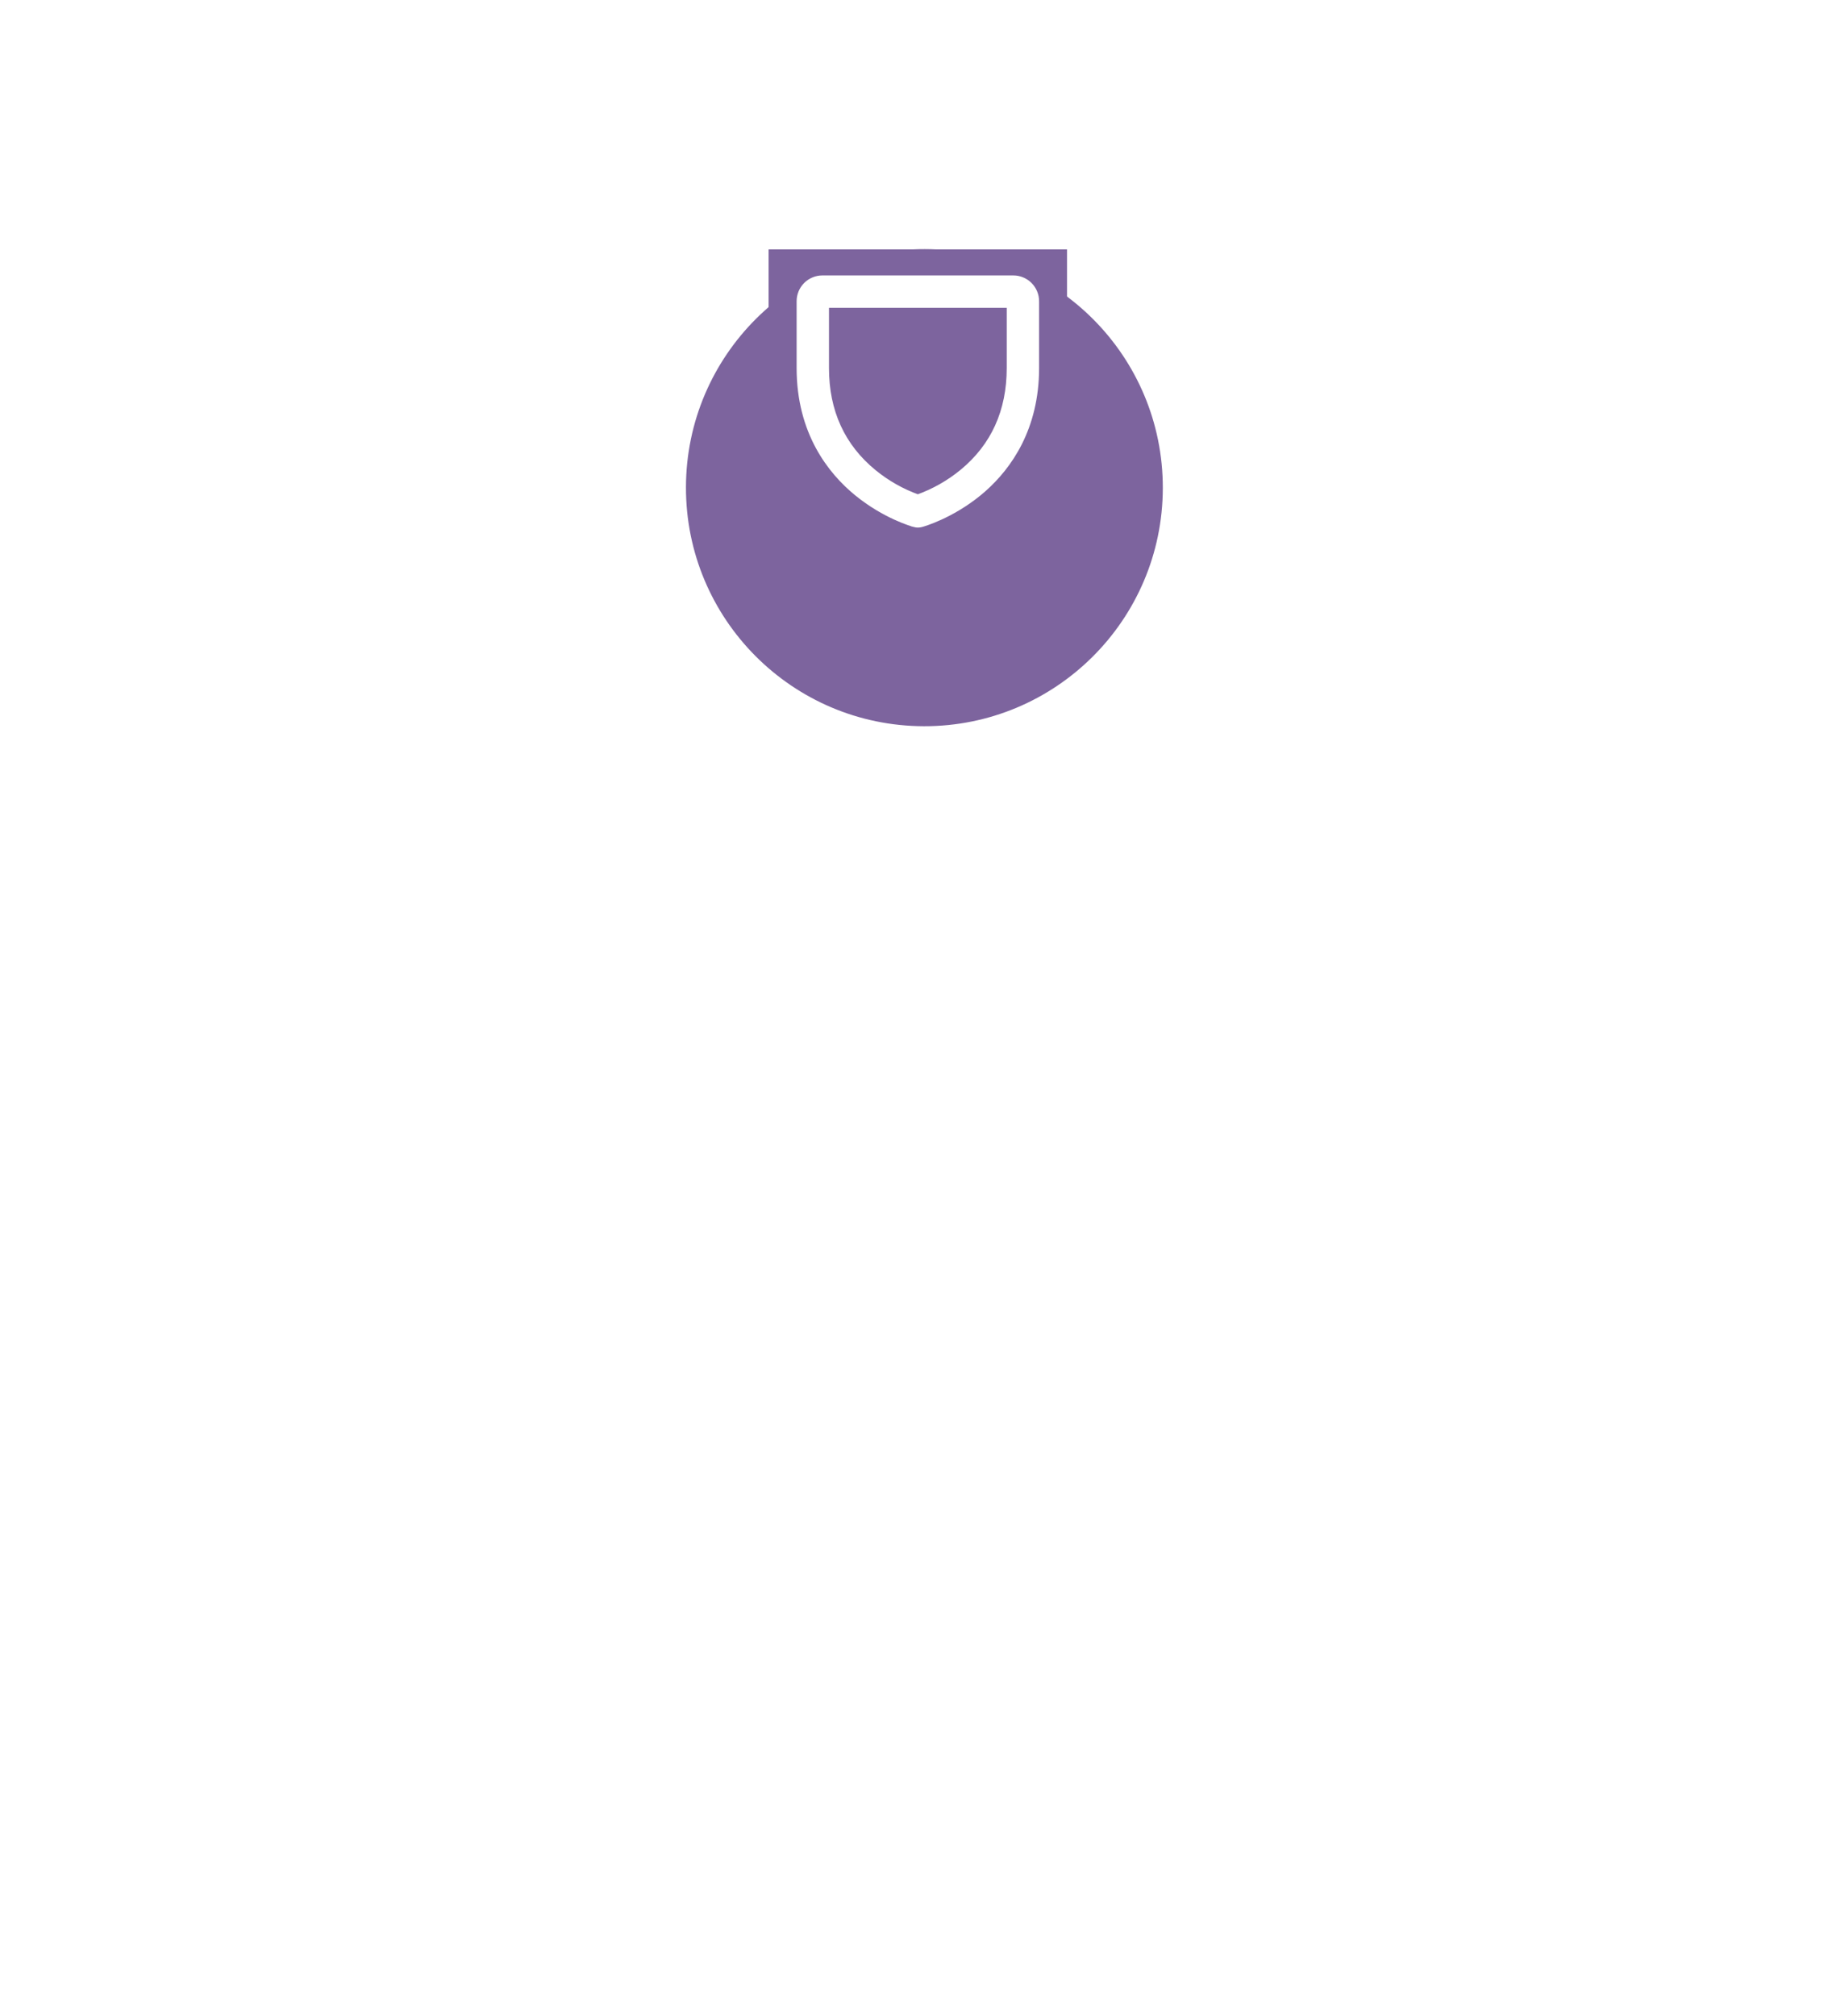 <svg width="88" height="97" viewBox="0 0 88 97" fill="none" xmlns="http://www.w3.org/2000/svg">
<circle cx="43.509" cy="53" r="32.75" transform="rotate(-108.91 43.509 53)" stroke="white" stroke-width="2.5"/>
<g clip-path="url(#clip0_1659_24)">
<path d="M60.375 65.156V66.562C60.375 68.054 59.782 69.485 58.727 70.54C57.673 71.595 56.242 72.188 54.75 72.188H44.906" stroke="white" stroke-width="2" stroke-linecap="round" stroke-linejoin="round"/>
<path d="M60.375 52.5H54.75C54.004 52.5 53.289 52.796 52.761 53.324C52.234 53.851 51.938 54.567 51.938 55.312V62.344C51.938 63.09 52.234 63.805 52.761 64.332C53.289 64.86 54.004 65.156 54.75 65.156H60.375V52.5ZM60.375 52.5C60.375 50.284 59.938 48.09 59.09 46.042C58.242 43.995 56.999 42.135 55.432 40.568C53.865 39.001 52.005 37.758 49.958 36.91C47.91 36.062 45.716 35.625 43.5 35.625C41.284 35.625 39.09 36.062 37.042 36.91C34.995 37.758 33.135 39.001 31.568 40.568C30.001 42.135 28.758 43.995 27.91 46.042C27.061 48.09 26.625 50.284 26.625 52.5M26.625 52.5V62.344C26.625 63.09 26.921 63.805 27.449 64.332C27.976 64.86 28.692 65.156 29.438 65.156H32.25C32.996 65.156 33.711 64.86 34.239 64.332C34.766 63.805 35.062 63.09 35.062 62.344V55.312C35.062 54.567 34.766 53.851 34.239 53.324C33.711 52.796 32.996 52.5 32.25 52.5H26.625Z" stroke="white" stroke-width="2" stroke-linecap="round" stroke-linejoin="round"/>
</g>
<g filter="url(#filter0_d_1659_24)">
<circle cx="44.5" cy="18.5" r="11.478" transform="rotate(0.112 44.5 18.5)" fill="#7D649E"/>
</g>
<rect width="14.367" height="14.367" transform="translate(37 12)" fill="#7D649E"/>
<path d="M48.783 13.414C49.069 13.414 49.343 13.528 49.546 13.73C49.748 13.933 49.862 14.208 49.862 14.494V17.712C49.862 20.608 48.545 22.44 47.348 23.505L47.11 23.708C45.767 24.805 44.434 25.183 44.35 25.205C44.243 25.234 44.132 25.235 44.025 25.206V25.205C43.94 25.183 42.606 24.805 41.265 23.708C40.007 22.679 38.509 20.801 38.509 17.712V14.494C38.509 14.208 38.623 13.933 38.825 13.73C39.028 13.528 39.303 13.414 39.589 13.414H48.783ZM39.748 17.712C39.748 19.811 40.524 21.5 42.051 22.749C42.688 23.27 43.41 23.678 44.185 23.955C44.971 23.673 45.703 23.259 46.349 22.727C47.858 21.481 48.623 19.798 48.623 17.712V14.653H39.748V17.712Z" fill="white" stroke="white" stroke-width="0.319"/>
<defs>
<filter id="filter0_d_1659_24" x="21.969" y="0.937" width="45.062" height="45.062" filterUnits="userSpaceOnUse" color-interpolation-filters="sRGB">
<feFlood flood-opacity="0" result="BackgroundImageFix"/>
<feColorMatrix in="SourceAlpha" type="matrix" values="0 0 0 0 0 0 0 0 0 0 0 0 0 0 0 0 0 0 127 0" result="hardAlpha"/>
<feOffset dy="4.968"/>
<feGaussianBlur stdDeviation="5.527"/>
<feComposite in2="hardAlpha" operator="out"/>
<feColorMatrix type="matrix" values="0 0 0 0 0 0 0 0 0 0 0 0 0 0 0 0 0 0 0.25 0"/>
<feBlend mode="normal" in2="BackgroundImageFix" result="effect1_dropShadow_1659_24"/>
<feBlend mode="normal" in="SourceGraphic" in2="effect1_dropShadow_1659_24" result="shape"/>
</filter>
<clipPath id="clip0_1659_24">
<rect width="45" height="45" fill="white" transform="translate(21 30)"/>
</clipPath>
</defs>
</svg>
